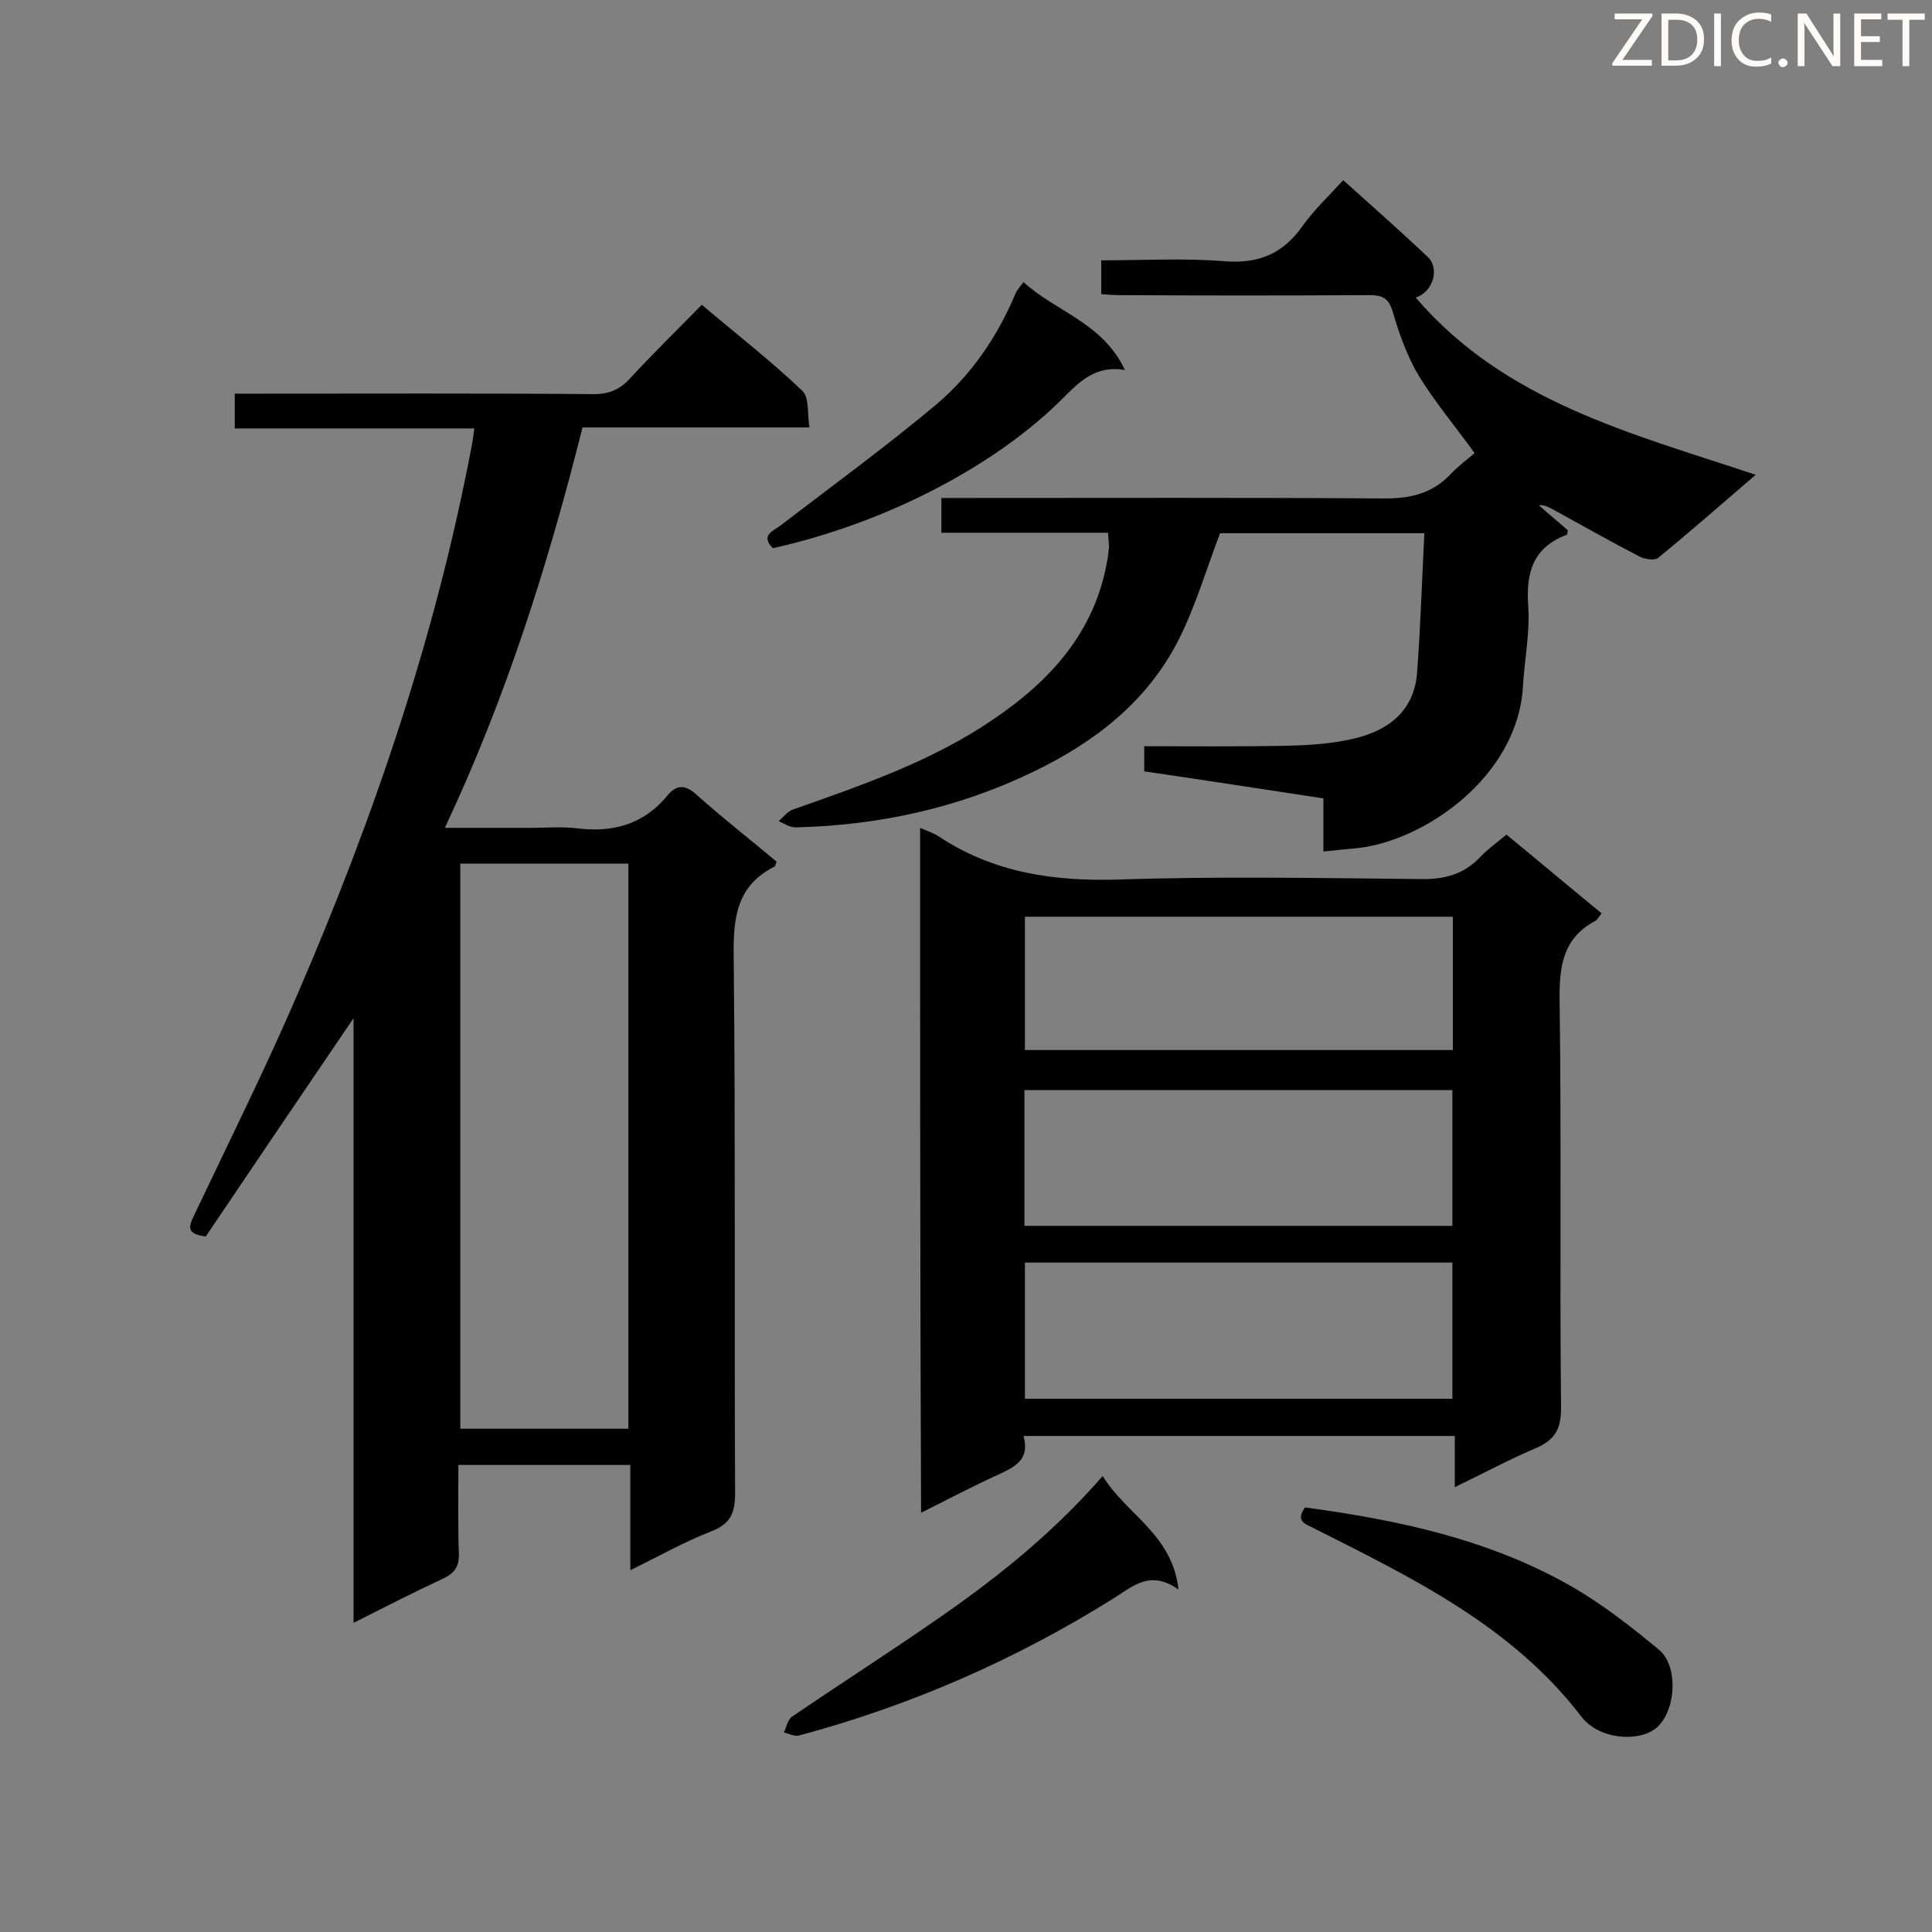 <svg enable-background="new 0 0 400 400" viewBox="0 0 400 400" xmlns="http://www.w3.org/2000/svg"><rect x="0" y="0" width="400" height="400" fill="#808080" stroke="none"/><path d="m130.5 325.1c0-7.7 0-14.6 0-21.8-12 0-23.5 0-35.6 0 0 6.2-.1 12.3.1 18.3.1 2.8-.9 4.1-3.4 5.3-6 2.8-11.9 5.8-18.4 9.1 0-42 0-83.3 0-125.2-10.6 15.6-20.7 30.5-30.6 45.2-4.1-.5-3.5-2.1-2.5-4.2 7.3-15.4 14.9-30.6 21.6-46.2 15.8-36.6 28.6-74.2 36-113.5.2-1 .3-2 .5-3.4-16.6 0-32.9 0-49.6 0 0-2.5 0-4.5 0-7.2h4.6c23.3 0 46.5-.1 69.8.1 3 0 5.2-.9 7.2-3 4.8-5.2 9.9-10.2 15.1-15.5 7.2 6.1 14.3 11.6 20.8 17.8 1.5 1.4 1 4.7 1.5 7.6-16.1 0-31.3 0-47 0-7.1 28.3-15.8 55.9-28.5 82.9h17.8c3.2 0 6.4-.3 9.6.1 7.4.9 13.7-.8 18.6-6.7 2.1-2.6 4-2.3 6.4 0 5.3 4.7 10.9 9.1 16.3 13.6-.2.5-.3.9-.4 1-7.8 3.9-8.6 10.4-8.5 18.4.4 37.1.1 74.2.3 111.3 0 3.9-.8 6.3-4.8 7.9-5.5 2.1-10.8 5.1-16.9 8.1zm-.4-29.3c0-39.1 0-78.1 0-117-11.8 0-23.3 0-34.8 0v117z" fill="#010101"/><path d="m190.5 171.4c1.6.7 2.9 1.1 3.9 1.8 11.3 7.5 23.8 9.3 37.2 8.9 20.8-.7 41.6-.3 62.4-.1 5 .1 9-.9 12.5-4.6 1.6-1.7 3.5-3 5.4-4.6 6.7 5.5 13.1 10.9 19.7 16.3-.5.6-.8 1.2-1.2 1.5-6.9 3.6-7.6 9.6-7.5 16.7.4 28.1 0 56.1.3 84.2 0 4.6-1.4 6.7-5.4 8.4-5.4 2.3-10.6 5.1-16.6 8 0-3.9 0-7.2 0-10.6-29.9 0-59.4 0-89.3 0 1.4 4.9-1.8 6.4-5.2 8-5.3 2.4-10.4 5.1-16 7.9-.2-47.4-.2-94.4-.2-141.8zm21.6 82.4h88.6c0-9.6 0-18.9 0-28.1-29.8 0-59.2 0-88.6 0zm88.6 35.8c0-9.7 0-19 0-28.2-29.7 0-59.1 0-88.5 0v28.2zm.1-99.8c-29.7 0-59.1 0-88.6 0v27.6h88.6c0-9.2 0-18.2 0-27.6z" fill="#010101"/><path d="m293.1 61.6c18.5 21.6 44.6 28.1 70.4 36.7-7.1 6.1-13.6 11.8-20.2 17.2-.7.6-2.8.3-3.9-.3-6-3.1-12-6.5-18-9.8-.8-.4-1.6-.9-2.8-.8 2 1.8 4.1 3.5 6 5.2-.1.4-.1.9-.2.9-6.9 2.6-8.5 7.7-8 14.7.4 5.6-.8 11.3-1.1 16.9-1.2 18.6-20.4 31.8-34.3 33.3-2.1.2-4.3.4-7 .7 0-3.8 0-7.2 0-11-12.6-1.9-24.7-3.8-37.1-5.6 0-1.6 0-3.1 0-5.2 9.9 0 19.6.1 29.3-.1 4.8-.1 9.6-.4 14.2-1.5 7.1-1.7 12.4-5.7 13-13.7.7-9.5 1-19 1.5-28.8-15 0-29.1 0-42.3 0-2.9 7.6-5.1 15.2-8.6 22.1-6.5 12.8-17.4 21.2-30.1 27.3-15.5 7.5-32 11.1-49.2 11.5-1.2 0-2.4-.8-3.5-1.3 1-.8 1.8-2 3-2.4 14.4-5.1 28.8-10 41.5-18.7 11.8-8 20.9-18 23.5-32.6.2-1 .3-2 .4-3 0-.8-.1-1.7-.2-3-11.5 0-22.9 0-34.5 0 0-2.5 0-4.5 0-7.2h5c28.9 0 57.9-.1 86.8.1 5.5 0 9.9-1.1 13.6-5 1.6-1.7 3.5-3.1 5-4.4-3.9-5.4-8.1-10.4-11.5-15.9-2.4-4-4.1-8.7-5.4-13.2-.8-2.8-2-3.6-4.8-3.6-17.3.1-34.6.1-51.9 0-1.1 0-2.3-.1-3.7-.2 0-2.3 0-4.4 0-7 8.7 0 17.2-.5 25.7.2 7 .5 11.9-1.6 15.9-7.2 2.4-3.4 5.5-6.3 8.5-9.6 6 5.4 11.8 10.5 17.4 15.8 2.7 2.4 1.2 7.4-2.4 8.5z" fill="#010101"/><path d="m228.3 305.6c4.9 8 14.4 12 15.7 23.5-5.8-4.1-9.3-.8-13.4 1.8-20.3 12.7-42 22.2-65.1 28.4-1 .3-2.2-.4-3.2-.6.5-1.1.8-2.7 1.7-3.3 9.4-6.4 18.9-12.5 28.2-18.9 12.9-8.8 25.1-18.3 36.1-30.9z" fill="#010101"/><path d="m270.2 312.1c19.3 2.6 38 6.6 54.9 16.2 6.5 3.7 12.5 8.4 18.3 13.2 4 3.2 3.7 12 0 15.8-3.3 3.5-12.2 3.1-16-1.9-14.4-18.8-35-28.7-55.4-39-1.7-.9-3.9-1.4-1.8-4.3z" fill="#010101"/><path d="m160 113.5c-2.6-2.7 0-3.5 1.6-4.7 10.8-8.3 21.8-16.3 32.3-25.1 7.2-6.1 12.6-14 16.3-22.8.3-.8.9-1.4 1.7-2.5 6.8 6.2 16.4 8.4 21 18.2-6.6-1.1-9.9 3-13.7 6.7-14.3 13.9-36.7 25.2-59.2 30.2z" fill="#010101"/><g fill="#fcfbfa"><path d="m342.2 3.2-6.3 9.2h6.1v1.2h-8.2v-.5l6.2-9.1h-5.7v-1.2h7.8v.4z"/><path d="m344 13.7v-10.9h3.1c1.6 0 3 .5 4.1 1.4 1.1 1 1.6 2.2 1.6 3.9s-.5 3-1.6 4-2.5 1.5-4.2 1.5h-3zm1.4-9.6v8.4h1.6c1.4 0 2.5-.4 3.2-1.1.8-.8 1.2-1.8 1.2-3.2s-.4-2.4-1.2-3.1-1.8-1-3.1-1z"/><path d="m356.3 2.8v10.9h-1.4v-10.9z"/><path d="m366.6 13.2c-.8.4-1.8.6-3 .6-1.6 0-2.8-.5-3.7-1.5s-1.4-2.3-1.4-3.9c0-1.7.5-3.2 1.6-4.2s2.4-1.6 4-1.6c1 0 1.9.1 2.6.4v1.5c-.8-.4-1.6-.6-2.6-.6-1.2 0-2.2.4-3 1.2s-1.1 1.9-1.1 3.3c0 1.3.4 2.3 1.1 3.1s1.6 1.1 2.8 1.1c1.1 0 2-.2 2.8-.7v1.3z"/><path d="m368.2 13c0-.3.1-.5.3-.6.2-.2.4-.3.6-.3.3 0 .5.1.7.3s.3.4.3.6-.1.5-.3.6c-.2.2-.4.3-.7.3s-.5-.1-.6-.3c-.2-.2-.3-.4-.3-.6z"/><path d="m381.1 13.7h-1.7l-5.5-8.4c-.2-.2-.3-.5-.4-.7 0 .2.1.8.1 1.5v7.6h-1.4v-10.9h1.8l5.3 8.3c.3.4.4.6.4.8 0-.3-.1-.8-.1-1.6v-7.5h1.4v10.9z"/><path d="m389.7 13.7h-5.8v-10.9h5.6v1.2h-4.2v3.5h3.9v1.2h-3.9v3.7h4.4z"/><path d="m398.4 4.1h-3.1v9.6h-1.4v-9.6h-3.1v-1.3h7.7v1.3z"/></g></svg>